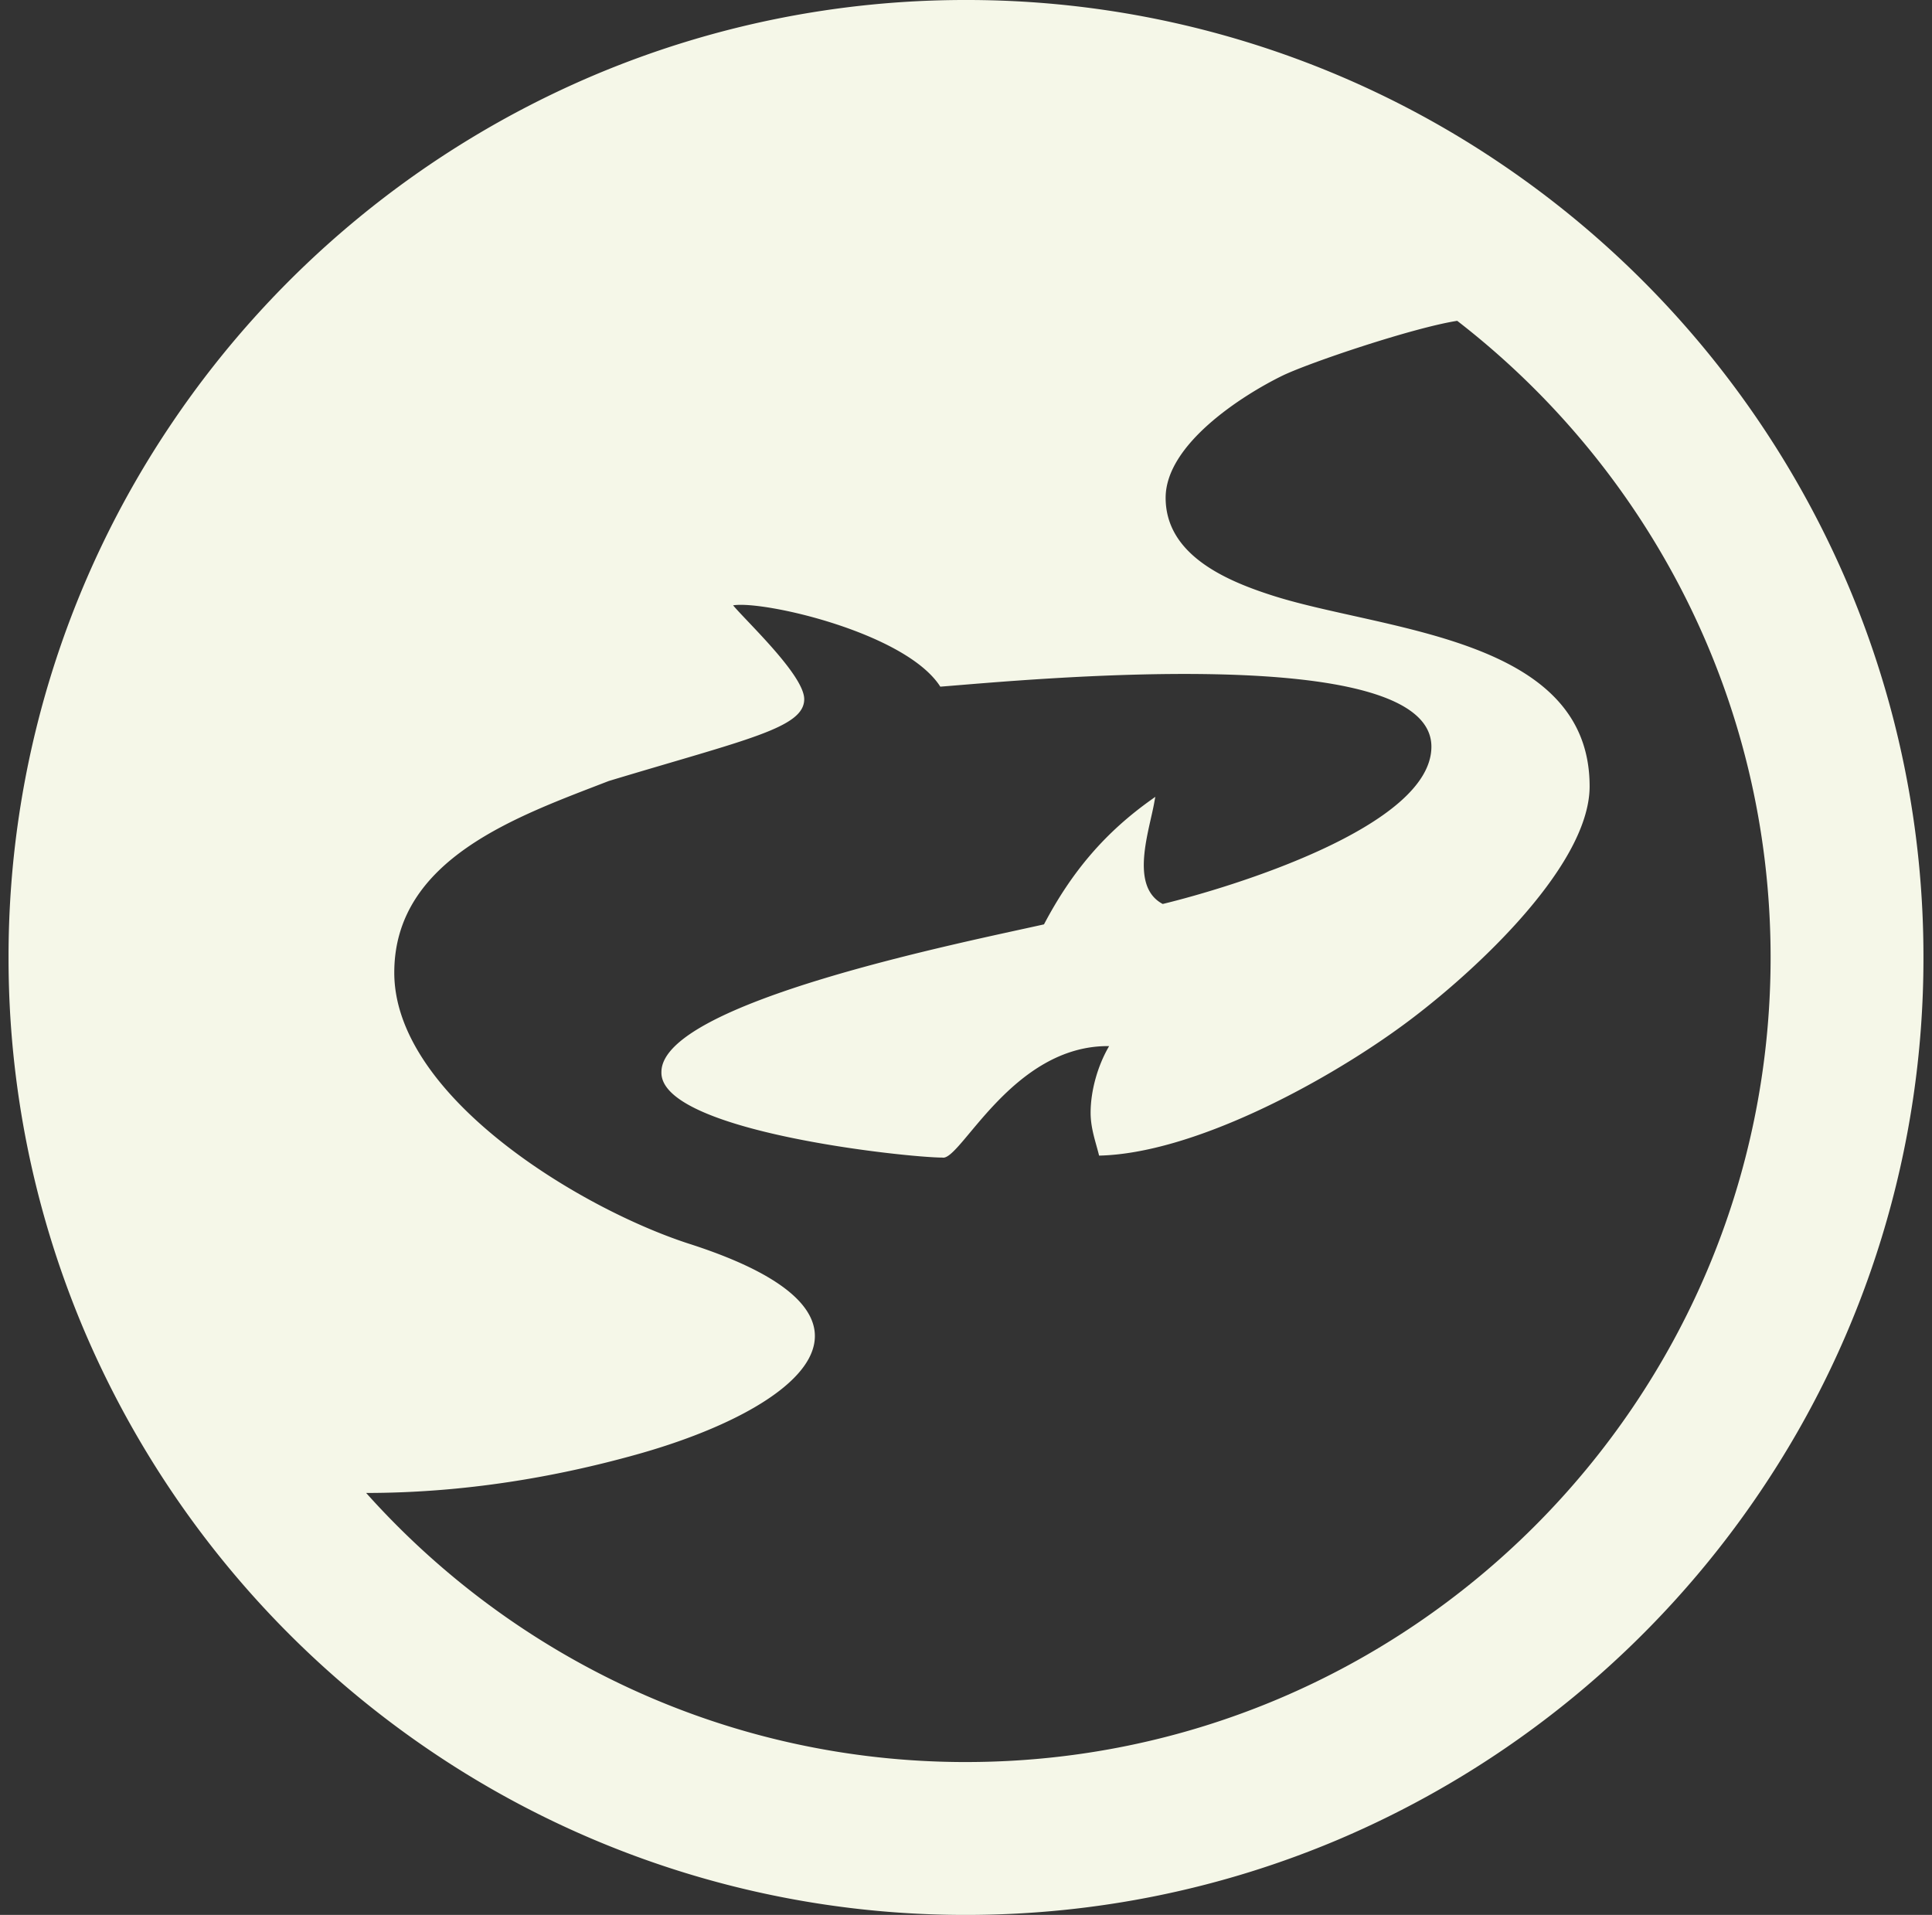 <svg width="113" height="112" fill="none" xmlns="http://www.w3.org/2000/svg"><rect width="100%" height="100%" fill="#333333" stroke="none"/><path d="M108.092 34.22A56.316 56.316 0 0 0 87.794 9.58 55.71 55.71 0 0 0 56.5 0a55.721 55.721 0 0 0-21.78 4.41 56.3 56.3 0 0 0-24.641 20.297A55.703 55.703 0 0 0 .5 56a55.71 55.71 0 0 0 4.41 21.782 56.334 56.334 0 0 0 20.296 24.64 55.719 55.719 0 0 0 31.294 9.579c7.712 0 15.082-1.57 21.781-4.409a56.32 56.32 0 0 0 24.64-20.298 55.7 55.7 0 0 0 9.579-31.293 55.722 55.722 0 0 0-4.408-21.781Zm-51.591 68.84c-13.93 0-26.459-6.088-35.085-15.739 5.803 0 11.156-.95 15.78-2.239 9.566-2.66 16.333-8.121 3.032-12.361-6.443-2.112-17.167-8.66-17.167-15.833 0-6.686 7.273-9.163 12.545-11.208 8.055-2.433 11.432-3.1 11.432-4.786 0-1.388-3.323-4.492-4.16-5.488 1.76-.296 10.105 1.6 12.12 4.756 4.646-.357 28.723-2.745 28.723 3.51 0 4.675-11.758 8.244-15.714 9.2-1.977-1.046-.76-4.339-.48-6.02l.046-.247-.181.13c-2.731 1.933-4.694 4.221-6.33 7.33-4.54 1.022-22.376 4.552-22.376 8.637-.108 3.481 14.402 5.003 16.43 5.003 1.05.237 4.072-6.587 9.756-6.52-.662 1.125-1.083 2.598-1.083 3.895 0 .928.302 1.72.496 2.51 5.444-.122 12.982-4.17 17.495-7.426 3.826-2.742 11.195-9.315 11.195-14.175 0-8.822-12.27-9.089-18.692-11.203-2.656-.863-6.106-2.374-6.106-5.671 0-3.125 4.465-5.983 6.816-7.135 1.56-.761 7.663-2.816 10.238-3.215C96.37 27.38 103.56 40.86 103.56 56c0 25.95-21.111 47.059-47.06 47.059" fill="#F5F7E8"/></svg>